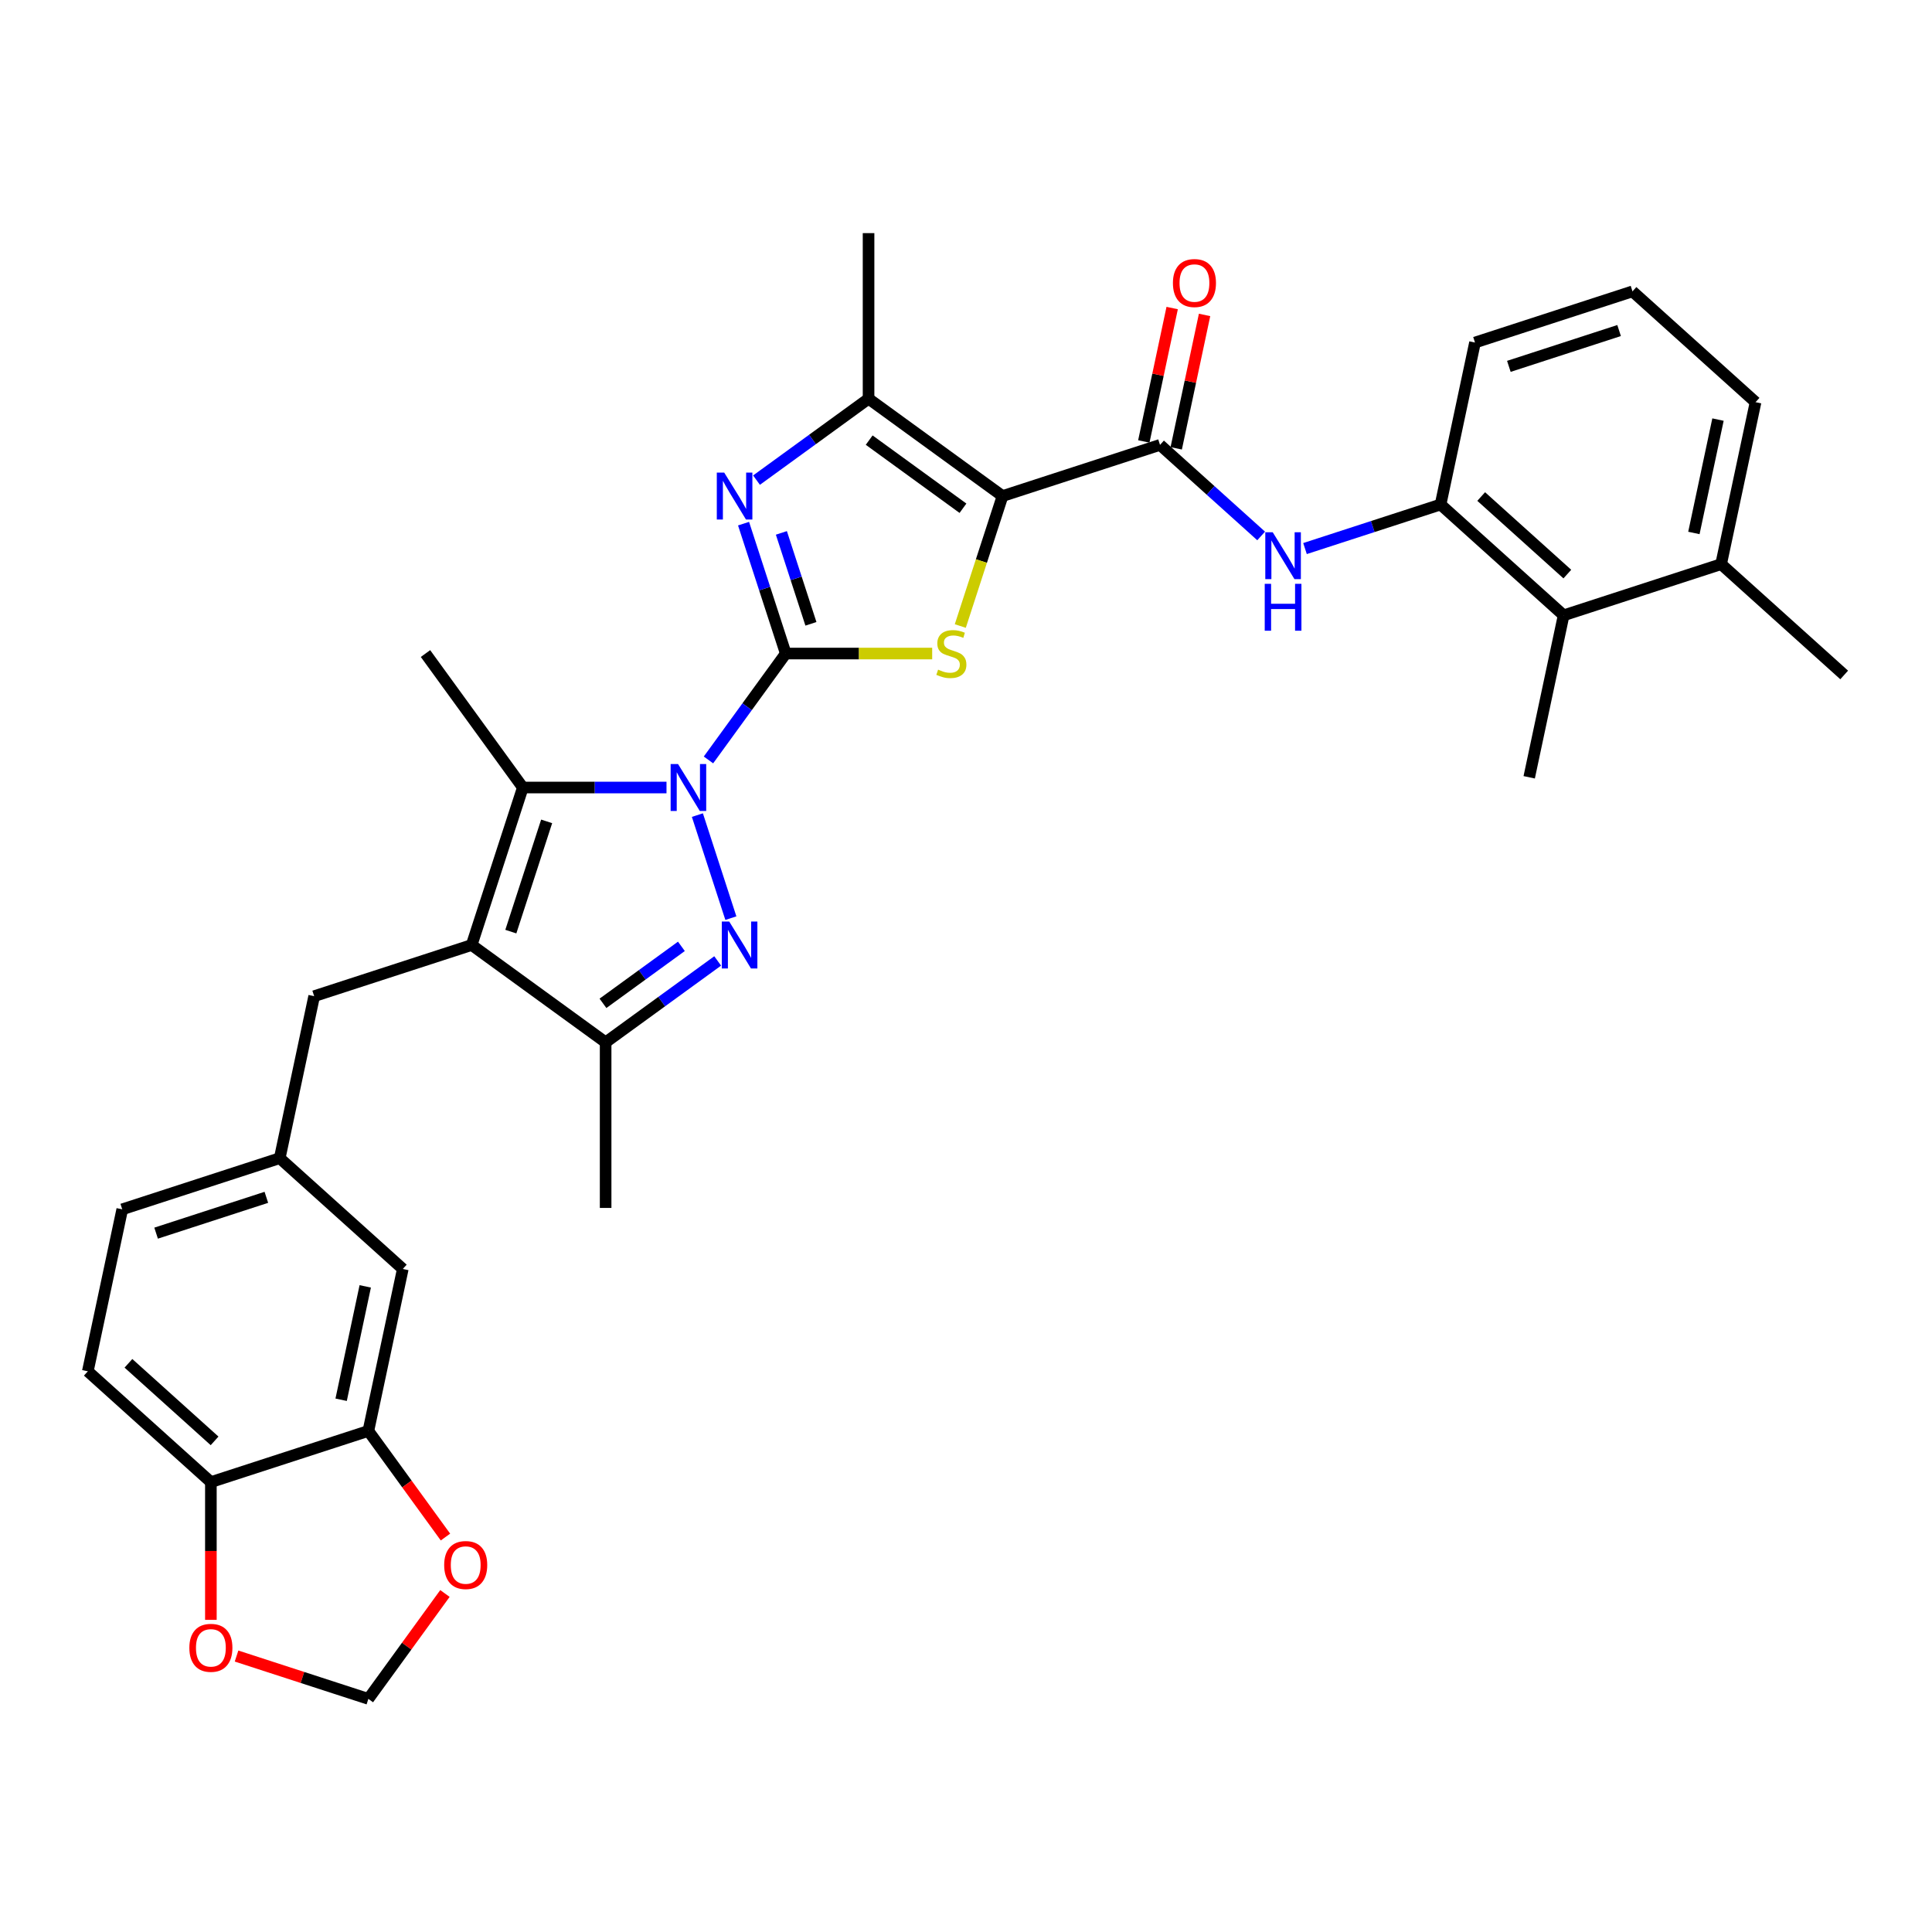 <?xml version='1.0' encoding='iso-8859-1'?>
<svg version='1.1' baseProfile='full'
              xmlns='http://www.w3.org/2000/svg'
                      xmlns:rdkit='http://www.rdkit.org/xml'
                      xmlns:xlink='http://www.w3.org/1999/xlink'
                  xml:space='preserve'
width='1000px' height='1000px' viewBox='0 0 1000 1000'>
<!-- END OF HEADER -->
<rect style='opacity:1.0;fill:#FFFFFF;stroke:none' width='1000' height='1000' x='0' y='0'> </rect>
<path class='bond-0' d='M 406.708,338.274 L 386.705,365.806' style='fill:none;fill-rule:evenodd;stroke:#000000;stroke-width:6px;stroke-linecap:butt;stroke-linejoin:miter;stroke-opacity:1' />
<path class='bond-0' d='M 386.705,365.806 L 366.702,393.337' style='fill:none;fill-rule:evenodd;stroke:#0000FF;stroke-width:6px;stroke-linecap:butt;stroke-linejoin:miter;stroke-opacity:1' />
<path class='bond-3' d='M 406.708,338.274 L 444.601,338.274' style='fill:none;fill-rule:evenodd;stroke:#000000;stroke-width:6px;stroke-linecap:butt;stroke-linejoin:miter;stroke-opacity:1' />
<path class='bond-3' d='M 444.601,338.274 L 482.494,338.274' style='fill:none;fill-rule:evenodd;stroke:#CCCC00;stroke-width:6px;stroke-linecap:butt;stroke-linejoin:miter;stroke-opacity:1' />
<path class='bond-5' d='M 406.708,338.274 L 395.784,304.656' style='fill:none;fill-rule:evenodd;stroke:#000000;stroke-width:6px;stroke-linecap:butt;stroke-linejoin:miter;stroke-opacity:1' />
<path class='bond-5' d='M 395.784,304.656 L 384.861,271.037' style='fill:none;fill-rule:evenodd;stroke:#0000FF;stroke-width:6px;stroke-linecap:butt;stroke-linejoin:miter;stroke-opacity:1' />
<path class='bond-5' d='M 419.734,322.891 L 412.088,299.358' style='fill:none;fill-rule:evenodd;stroke:#000000;stroke-width:6px;stroke-linecap:butt;stroke-linejoin:miter;stroke-opacity:1' />
<path class='bond-5' d='M 412.088,299.358 L 404.441,275.825' style='fill:none;fill-rule:evenodd;stroke:#0000FF;stroke-width:6px;stroke-linecap:butt;stroke-linejoin:miter;stroke-opacity:1' />
<path class='bond-2' d='M 360.967,421.896 L 378.296,475.229' style='fill:none;fill-rule:evenodd;stroke:#0000FF;stroke-width:6px;stroke-linecap:butt;stroke-linejoin:miter;stroke-opacity:1' />
<path class='bond-6' d='M 344.979,407.617 L 307.797,407.617' style='fill:none;fill-rule:evenodd;stroke:#0000FF;stroke-width:6px;stroke-linecap:butt;stroke-linejoin:miter;stroke-opacity:1' />
<path class='bond-6' d='M 307.797,407.617 L 270.616,407.617' style='fill:none;fill-rule:evenodd;stroke:#000000;stroke-width:6px;stroke-linecap:butt;stroke-linejoin:miter;stroke-opacity:1' />
<path class='bond-1' d='M 518.906,256.757 L 507.977,290.393' style='fill:none;fill-rule:evenodd;stroke:#000000;stroke-width:6px;stroke-linecap:butt;stroke-linejoin:miter;stroke-opacity:1' />
<path class='bond-1' d='M 507.977,290.393 L 497.048,324.029' style='fill:none;fill-rule:evenodd;stroke:#CCCC00;stroke-width:6px;stroke-linecap:butt;stroke-linejoin:miter;stroke-opacity:1' />
<path class='bond-8' d='M 518.906,256.757 L 600.423,230.271' style='fill:none;fill-rule:evenodd;stroke:#000000;stroke-width:6px;stroke-linecap:butt;stroke-linejoin:miter;stroke-opacity:1' />
<path class='bond-33' d='M 518.906,256.757 L 449.564,206.377' style='fill:none;fill-rule:evenodd;stroke:#000000;stroke-width:6px;stroke-linecap:butt;stroke-linejoin:miter;stroke-opacity:1' />
<path class='bond-33' d='M 498.429,263.069 L 449.889,227.803' style='fill:none;fill-rule:evenodd;stroke:#000000;stroke-width:6px;stroke-linecap:butt;stroke-linejoin:miter;stroke-opacity:1' />
<path class='bond-9' d='M 371.466,497.378 L 342.469,518.446' style='fill:none;fill-rule:evenodd;stroke:#0000FF;stroke-width:6px;stroke-linecap:butt;stroke-linejoin:miter;stroke-opacity:1' />
<path class='bond-9' d='M 342.469,518.446 L 313.472,539.514' style='fill:none;fill-rule:evenodd;stroke:#000000;stroke-width:6px;stroke-linecap:butt;stroke-linejoin:miter;stroke-opacity:1' />
<path class='bond-9' d='M 352.691,489.83 L 332.393,504.577' style='fill:none;fill-rule:evenodd;stroke:#0000FF;stroke-width:6px;stroke-linecap:butt;stroke-linejoin:miter;stroke-opacity:1' />
<path class='bond-9' d='M 332.393,504.577 L 312.095,519.325' style='fill:none;fill-rule:evenodd;stroke:#000000;stroke-width:6px;stroke-linecap:butt;stroke-linejoin:miter;stroke-opacity:1' />
<path class='bond-4' d='M 244.129,489.133 L 270.616,407.617' style='fill:none;fill-rule:evenodd;stroke:#000000;stroke-width:6px;stroke-linecap:butt;stroke-linejoin:miter;stroke-opacity:1' />
<path class='bond-4' d='M 264.406,482.203 L 282.946,425.141' style='fill:none;fill-rule:evenodd;stroke:#000000;stroke-width:6px;stroke-linecap:butt;stroke-linejoin:miter;stroke-opacity:1' />
<path class='bond-13' d='M 244.129,489.133 L 162.612,515.62' style='fill:none;fill-rule:evenodd;stroke:#000000;stroke-width:6px;stroke-linecap:butt;stroke-linejoin:miter;stroke-opacity:1' />
<path class='bond-34' d='M 244.129,489.133 L 313.472,539.514' style='fill:none;fill-rule:evenodd;stroke:#000000;stroke-width:6px;stroke-linecap:butt;stroke-linejoin:miter;stroke-opacity:1' />
<path class='bond-7' d='M 391.569,248.512 L 420.567,227.445' style='fill:none;fill-rule:evenodd;stroke:#0000FF;stroke-width:6px;stroke-linecap:butt;stroke-linejoin:miter;stroke-opacity:1' />
<path class='bond-7' d='M 420.567,227.445 L 449.564,206.377' style='fill:none;fill-rule:evenodd;stroke:#000000;stroke-width:6px;stroke-linecap:butt;stroke-linejoin:miter;stroke-opacity:1' />
<path class='bond-24' d='M 270.616,407.617 L 220.235,338.274' style='fill:none;fill-rule:evenodd;stroke:#000000;stroke-width:6px;stroke-linecap:butt;stroke-linejoin:miter;stroke-opacity:1' />
<path class='bond-26' d='M 449.564,206.377 L 449.564,120.665' style='fill:none;fill-rule:evenodd;stroke:#000000;stroke-width:6px;stroke-linecap:butt;stroke-linejoin:miter;stroke-opacity:1' />
<path class='bond-10' d='M 600.423,230.271 L 626.597,253.838' style='fill:none;fill-rule:evenodd;stroke:#000000;stroke-width:6px;stroke-linecap:butt;stroke-linejoin:miter;stroke-opacity:1' />
<path class='bond-10' d='M 626.597,253.838 L 652.771,277.405' style='fill:none;fill-rule:evenodd;stroke:#0000FF;stroke-width:6px;stroke-linecap:butt;stroke-linejoin:miter;stroke-opacity:1' />
<path class='bond-18' d='M 608.807,232.053 L 616.145,197.53' style='fill:none;fill-rule:evenodd;stroke:#000000;stroke-width:6px;stroke-linecap:butt;stroke-linejoin:miter;stroke-opacity:1' />
<path class='bond-18' d='M 616.145,197.53 L 623.483,163.008' style='fill:none;fill-rule:evenodd;stroke:#FF0000;stroke-width:6px;stroke-linecap:butt;stroke-linejoin:miter;stroke-opacity:1' />
<path class='bond-18' d='M 592.039,228.489 L 599.377,193.966' style='fill:none;fill-rule:evenodd;stroke:#000000;stroke-width:6px;stroke-linecap:butt;stroke-linejoin:miter;stroke-opacity:1' />
<path class='bond-18' d='M 599.377,193.966 L 606.715,159.444' style='fill:none;fill-rule:evenodd;stroke:#FF0000;stroke-width:6px;stroke-linecap:butt;stroke-linejoin:miter;stroke-opacity:1' />
<path class='bond-27' d='M 313.472,539.514 L 313.472,625.225' style='fill:none;fill-rule:evenodd;stroke:#000000;stroke-width:6px;stroke-linecap:butt;stroke-linejoin:miter;stroke-opacity:1' />
<path class='bond-11' d='M 675.467,283.936 L 710.552,272.537' style='fill:none;fill-rule:evenodd;stroke:#0000FF;stroke-width:6px;stroke-linecap:butt;stroke-linejoin:miter;stroke-opacity:1' />
<path class='bond-11' d='M 710.552,272.537 L 745.636,261.137' style='fill:none;fill-rule:evenodd;stroke:#000000;stroke-width:6px;stroke-linecap:butt;stroke-linejoin:miter;stroke-opacity:1' />
<path class='bond-14' d='M 745.636,261.137 L 809.332,318.489' style='fill:none;fill-rule:evenodd;stroke:#000000;stroke-width:6px;stroke-linecap:butt;stroke-linejoin:miter;stroke-opacity:1' />
<path class='bond-14' d='M 766.661,257.001 L 811.248,297.147' style='fill:none;fill-rule:evenodd;stroke:#000000;stroke-width:6px;stroke-linecap:butt;stroke-linejoin:miter;stroke-opacity:1' />
<path class='bond-28' d='M 745.636,261.137 L 763.456,177.298' style='fill:none;fill-rule:evenodd;stroke:#000000;stroke-width:6px;stroke-linecap:butt;stroke-linejoin:miter;stroke-opacity:1' />
<path class='bond-12' d='M 190.668,740.65 L 208.488,656.811' style='fill:none;fill-rule:evenodd;stroke:#000000;stroke-width:6px;stroke-linecap:butt;stroke-linejoin:miter;stroke-opacity:1' />
<path class='bond-12' d='M 176.573,724.51 L 189.047,665.823' style='fill:none;fill-rule:evenodd;stroke:#000000;stroke-width:6px;stroke-linecap:butt;stroke-linejoin:miter;stroke-opacity:1' />
<path class='bond-16' d='M 190.668,740.65 L 210.621,768.113' style='fill:none;fill-rule:evenodd;stroke:#000000;stroke-width:6px;stroke-linecap:butt;stroke-linejoin:miter;stroke-opacity:1' />
<path class='bond-16' d='M 210.621,768.113 L 230.574,795.576' style='fill:none;fill-rule:evenodd;stroke:#FF0000;stroke-width:6px;stroke-linecap:butt;stroke-linejoin:miter;stroke-opacity:1' />
<path class='bond-36' d='M 190.668,740.65 L 109.151,767.136' style='fill:none;fill-rule:evenodd;stroke:#000000;stroke-width:6px;stroke-linecap:butt;stroke-linejoin:miter;stroke-opacity:1' />
<path class='bond-21' d='M 162.612,515.62 L 144.792,599.459' style='fill:none;fill-rule:evenodd;stroke:#000000;stroke-width:6px;stroke-linecap:butt;stroke-linejoin:miter;stroke-opacity:1' />
<path class='bond-22' d='M 809.332,318.489 L 890.849,292.003' style='fill:none;fill-rule:evenodd;stroke:#000000;stroke-width:6px;stroke-linecap:butt;stroke-linejoin:miter;stroke-opacity:1' />
<path class='bond-30' d='M 809.332,318.489 L 791.512,402.328' style='fill:none;fill-rule:evenodd;stroke:#000000;stroke-width:6px;stroke-linecap:butt;stroke-linejoin:miter;stroke-opacity:1' />
<path class='bond-15' d='M 109.151,767.136 L 45.455,709.784' style='fill:none;fill-rule:evenodd;stroke:#000000;stroke-width:6px;stroke-linecap:butt;stroke-linejoin:miter;stroke-opacity:1' />
<path class='bond-15' d='M 111.067,745.794 L 66.48,705.648' style='fill:none;fill-rule:evenodd;stroke:#000000;stroke-width:6px;stroke-linecap:butt;stroke-linejoin:miter;stroke-opacity:1' />
<path class='bond-17' d='M 109.151,767.136 L 109.151,802.784' style='fill:none;fill-rule:evenodd;stroke:#000000;stroke-width:6px;stroke-linecap:butt;stroke-linejoin:miter;stroke-opacity:1' />
<path class='bond-17' d='M 109.151,802.784 L 109.151,838.432' style='fill:none;fill-rule:evenodd;stroke:#FF0000;stroke-width:6px;stroke-linecap:butt;stroke-linejoin:miter;stroke-opacity:1' />
<path class='bond-19' d='M 230.3,824.786 L 210.484,852.06' style='fill:none;fill-rule:evenodd;stroke:#FF0000;stroke-width:6px;stroke-linecap:butt;stroke-linejoin:miter;stroke-opacity:1' />
<path class='bond-19' d='M 210.484,852.06 L 190.668,879.335' style='fill:none;fill-rule:evenodd;stroke:#000000;stroke-width:6px;stroke-linecap:butt;stroke-linejoin:miter;stroke-opacity:1' />
<path class='bond-37' d='M 122.436,857.165 L 156.552,868.25' style='fill:none;fill-rule:evenodd;stroke:#FF0000;stroke-width:6px;stroke-linecap:butt;stroke-linejoin:miter;stroke-opacity:1' />
<path class='bond-37' d='M 156.552,868.25 L 190.668,879.335' style='fill:none;fill-rule:evenodd;stroke:#000000;stroke-width:6px;stroke-linecap:butt;stroke-linejoin:miter;stroke-opacity:1' />
<path class='bond-20' d='M 208.488,656.811 L 144.792,599.459' style='fill:none;fill-rule:evenodd;stroke:#000000;stroke-width:6px;stroke-linecap:butt;stroke-linejoin:miter;stroke-opacity:1' />
<path class='bond-25' d='M 144.792,599.459 L 63.275,625.945' style='fill:none;fill-rule:evenodd;stroke:#000000;stroke-width:6px;stroke-linecap:butt;stroke-linejoin:miter;stroke-opacity:1' />
<path class='bond-25' d='M 137.862,619.735 L 80.8,638.275' style='fill:none;fill-rule:evenodd;stroke:#000000;stroke-width:6px;stroke-linecap:butt;stroke-linejoin:miter;stroke-opacity:1' />
<path class='bond-32' d='M 890.849,292.003 L 954.545,349.355' style='fill:none;fill-rule:evenodd;stroke:#000000;stroke-width:6px;stroke-linecap:butt;stroke-linejoin:miter;stroke-opacity:1' />
<path class='bond-35' d='M 890.849,292.003 L 908.67,208.164' style='fill:none;fill-rule:evenodd;stroke:#000000;stroke-width:6px;stroke-linecap:butt;stroke-linejoin:miter;stroke-opacity:1' />
<path class='bond-35' d='M 876.754,275.863 L 889.229,217.176' style='fill:none;fill-rule:evenodd;stroke:#000000;stroke-width:6px;stroke-linecap:butt;stroke-linejoin:miter;stroke-opacity:1' />
<path class='bond-23' d='M 45.455,709.784 L 63.275,625.945' style='fill:none;fill-rule:evenodd;stroke:#000000;stroke-width:6px;stroke-linecap:butt;stroke-linejoin:miter;stroke-opacity:1' />
<path class='bond-29' d='M 763.456,177.298 L 844.973,150.812' style='fill:none;fill-rule:evenodd;stroke:#000000;stroke-width:6px;stroke-linecap:butt;stroke-linejoin:miter;stroke-opacity:1' />
<path class='bond-29' d='M 780.981,189.628 L 838.043,171.088' style='fill:none;fill-rule:evenodd;stroke:#000000;stroke-width:6px;stroke-linecap:butt;stroke-linejoin:miter;stroke-opacity:1' />
<path class='bond-31' d='M 844.973,150.812 L 908.67,208.164' style='fill:none;fill-rule:evenodd;stroke:#000000;stroke-width:6px;stroke-linecap:butt;stroke-linejoin:miter;stroke-opacity:1' />
<path  class='atom-1' d='M 350.962 395.48
L 358.916 408.337
Q 359.705 409.605, 360.973 411.902
Q 362.242 414.199, 362.31 414.336
L 362.31 395.48
L 365.533 395.48
L 365.533 419.753
L 362.207 419.753
L 353.67 405.697
Q 352.676 404.051, 351.613 402.165
Q 350.585 400.28, 350.276 399.697
L 350.276 419.753
L 347.122 419.753
L 347.122 395.48
L 350.962 395.48
' fill='#0000FF'/>
<path  class='atom-3' d='M 377.448 476.997
L 385.402 489.853
Q 386.191 491.122, 387.46 493.419
Q 388.728 495.716, 388.797 495.853
L 388.797 476.997
L 392.019 476.997
L 392.019 501.27
L 388.694 501.27
L 380.157 487.213
Q 379.163 485.568, 378.1 483.682
Q 377.071 481.796, 376.763 481.214
L 376.763 501.27
L 373.608 501.27
L 373.608 476.997
L 377.448 476.997
' fill='#0000FF'/>
<path  class='atom-4' d='M 485.563 346.605
Q 485.837 346.708, 486.968 347.188
Q 488.1 347.668, 489.334 347.977
Q 490.602 348.251, 491.837 348.251
Q 494.134 348.251, 495.471 347.154
Q 496.808 346.023, 496.808 344.068
Q 496.808 342.731, 496.122 341.908
Q 495.471 341.086, 494.442 340.64
Q 493.414 340.194, 491.7 339.68
Q 489.54 339.028, 488.237 338.411
Q 486.968 337.794, 486.043 336.491
Q 485.151 335.189, 485.151 332.994
Q 485.151 329.943, 487.208 328.057
Q 489.3 326.172, 493.414 326.172
Q 496.225 326.172, 499.414 327.509
L 498.625 330.149
Q 495.711 328.949, 493.517 328.949
Q 491.151 328.949, 489.848 329.943
Q 488.545 330.903, 488.58 332.583
Q 488.58 333.886, 489.231 334.674
Q 489.917 335.463, 490.877 335.909
Q 491.871 336.354, 493.517 336.869
Q 495.711 337.554, 497.014 338.24
Q 498.317 338.926, 499.242 340.331
Q 500.202 341.703, 500.202 344.068
Q 500.202 347.428, 497.939 349.245
Q 495.711 351.028, 491.974 351.028
Q 489.814 351.028, 488.168 350.548
Q 486.557 350.102, 484.637 349.314
L 485.563 346.605
' fill='#CCCC00'/>
<path  class='atom-6' d='M 374.856 244.621
L 382.81 257.477
Q 383.598 258.746, 384.867 261.043
Q 386.135 263.34, 386.204 263.477
L 386.204 244.621
L 389.427 244.621
L 389.427 268.894
L 386.101 268.894
L 377.564 254.837
Q 376.57 253.192, 375.507 251.306
Q 374.479 249.42, 374.17 248.838
L 374.17 268.894
L 371.016 268.894
L 371.016 244.621
L 374.856 244.621
' fill='#0000FF'/>
<path  class='atom-11' d='M 658.754 275.487
L 666.708 288.343
Q 667.496 289.612, 668.765 291.909
Q 670.033 294.206, 670.102 294.343
L 670.102 275.487
L 673.325 275.487
L 673.325 299.76
L 669.999 299.76
L 661.462 285.703
Q 660.468 284.058, 659.405 282.172
Q 658.376 280.286, 658.068 279.704
L 658.068 299.76
L 654.914 299.76
L 654.914 275.487
L 658.754 275.487
' fill='#0000FF'/>
<path  class='atom-11' d='M 654.622 302.188
L 657.914 302.188
L 657.914 312.507
L 670.325 312.507
L 670.325 302.188
L 673.616 302.188
L 673.616 326.461
L 670.325 326.461
L 670.325 315.25
L 657.914 315.25
L 657.914 326.461
L 654.622 326.461
L 654.622 302.188
' fill='#0000FF'/>
<path  class='atom-17' d='M 229.905 810.061
Q 229.905 804.232, 232.785 800.975
Q 235.665 797.718, 241.048 797.718
Q 246.431 797.718, 249.311 800.975
Q 252.19 804.232, 252.19 810.061
Q 252.19 815.958, 249.276 819.318
Q 246.362 822.643, 241.048 822.643
Q 235.699 822.643, 232.785 819.318
Q 229.905 815.992, 229.905 810.061
M 241.048 819.901
Q 244.751 819.901, 246.739 817.432
Q 248.762 814.929, 248.762 810.061
Q 248.762 805.295, 246.739 802.895
Q 244.751 800.461, 241.048 800.461
Q 237.345 800.461, 235.322 802.861
Q 233.334 805.261, 233.334 810.061
Q 233.334 814.964, 235.322 817.432
Q 237.345 819.901, 241.048 819.901
' fill='#FF0000'/>
<path  class='atom-18' d='M 98.008 852.917
Q 98.008 847.088, 100.888 843.831
Q 103.768 840.574, 109.151 840.574
Q 114.534 840.574, 117.414 843.831
Q 120.293 847.088, 120.293 852.917
Q 120.293 858.814, 117.379 862.174
Q 114.465 865.499, 109.151 865.499
Q 103.802 865.499, 100.888 862.174
Q 98.008 858.848, 98.008 852.917
M 109.151 862.757
Q 112.854 862.757, 114.842 860.288
Q 116.865 857.785, 116.865 852.917
Q 116.865 848.151, 114.842 845.751
Q 112.854 843.317, 109.151 843.317
Q 105.448 843.317, 103.425 845.717
Q 101.437 848.117, 101.437 852.917
Q 101.437 857.82, 103.425 860.288
Q 105.448 862.757, 109.151 862.757
' fill='#FF0000'/>
<path  class='atom-19' d='M 607.101 146.501
Q 607.101 140.672, 609.981 137.415
Q 612.861 134.158, 618.243 134.158
Q 623.626 134.158, 626.506 137.415
Q 629.386 140.672, 629.386 146.501
Q 629.386 152.398, 626.472 155.758
Q 623.557 159.083, 618.243 159.083
Q 612.895 159.083, 609.981 155.758
Q 607.101 152.432, 607.101 146.501
M 618.243 156.34
Q 621.946 156.34, 623.935 153.872
Q 625.957 151.369, 625.957 146.501
Q 625.957 141.735, 623.935 139.335
Q 621.946 136.901, 618.243 136.901
Q 614.541 136.901, 612.518 139.301
Q 610.529 141.701, 610.529 146.501
Q 610.529 151.403, 612.518 153.872
Q 614.541 156.34, 618.243 156.34
' fill='#FF0000'/>
</svg>
